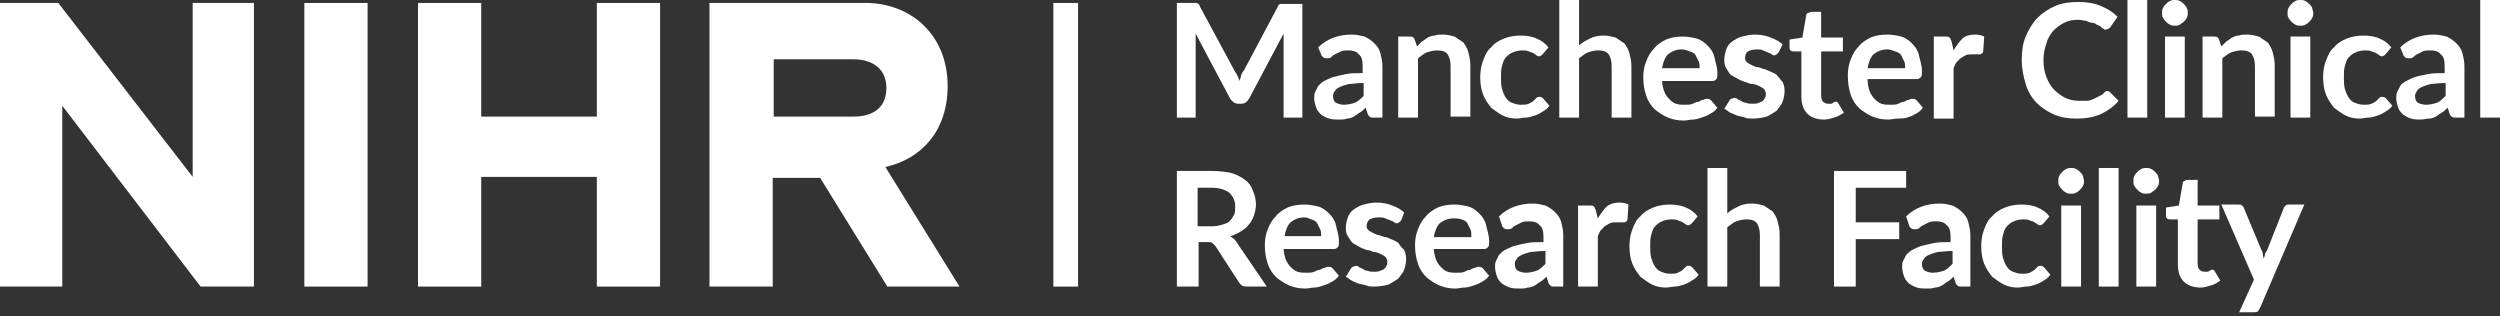 <svg width="253" height="32" viewBox="0 0 253 32" fill="none" xmlns="http://www.w3.org/2000/svg">
<rect x="0" y="0" width="253" height="32" fill="#333333" stroke="none"/>
<path d="M131.8 0.3V11.9H129.9V4.4C129.9 4.1 129.9 3.8 129.9 3.4L126.4 10C126.2 10.3 126 10.5 125.6 10.5H125.3C125 10.5 124.7 10.3 124.5 10L121 3.4C121 3.6 121 3.8 121 3.9C121 4 121 4.2 121 4.4V11.9H119.1V0.3H120.7C120.8 0.3 120.9 0.3 120.9 0.3C121 0.3 121 0.3 121.1 0.3C121.2 0.3 121.2 0.4 121.3 0.4C121.3 0.4 121.4 0.5 121.4 0.6L124.9 7.1C125 7.3 125.1 7.4 125.2 7.6C125.3 7.8 125.4 8 125.4 8.2C125.5 8 125.6 7.8 125.6 7.6C125.7 7.4 125.8 7.2 125.9 7.1L129.3 0.7C129.3 0.6 129.4 0.6 129.4 0.5C129.4 0.5 129.5 0.4 129.6 0.4C129.7 0.4 129.7 0.4 129.8 0.4C129.9 0.4 130 0.4 130 0.4H131.8V0.3Z" fill="white"/>
<path d="M133.4 4.8C134.3 3.9 135.5 3.5 136.8 3.5C137.3 3.5 137.7 3.6 138.1 3.7C138.5 3.9 138.8 4.1 139.1 4.4C139.4 4.7 139.6 5 139.7 5.4C139.8 5.8 139.9 6.2 139.9 6.7V11.9H139C138.8 11.9 138.7 11.9 138.6 11.8C138.5 11.7 138.4 11.6 138.4 11.5L138.2 10.9C138 11.1 137.8 11.3 137.6 11.4C137.4 11.5 137.2 11.7 137 11.8C136.8 11.9 136.6 12 136.3 12C136.1 12.1 135.8 12.1 135.5 12.1C135.2 12.1 134.8 12.1 134.5 12C134.2 11.9 134 11.8 133.7 11.6C133.5 11.4 133.3 11.2 133.2 10.9C133.1 10.6 133 10.3 133 9.9C133 9.7 133 9.5 133.1 9.3C133.2 9.1 133.3 8.9 133.4 8.7C133.6 8.5 133.8 8.3 134 8.2C134.2 8.1 134.6 7.9 134.9 7.8C135.3 7.7 135.7 7.6 136.2 7.5C136.7 7.4 137.2 7.4 137.9 7.4V6.7C137.9 6.1 137.8 5.7 137.5 5.5C137.3 5.2 136.9 5.1 136.5 5.1C136.2 5.1 135.9 5.1 135.7 5.2C135.5 5.3 135.3 5.4 135.1 5.5C134.9 5.6 134.8 5.7 134.7 5.8C134.6 5.9 134.4 5.9 134.3 5.9C134.2 5.9 134 5.9 133.9 5.8C133.8 5.7 133.7 5.6 133.7 5.5L133.4 4.8ZM137.9 8.4C137.3 8.4 136.8 8.5 136.5 8.5C136.1 8.6 135.8 8.7 135.6 8.8C135.4 8.9 135.2 9 135.1 9.2C135 9.3 134.9 9.5 134.9 9.7C134.9 10 135 10.3 135.2 10.4C135.4 10.5 135.7 10.6 136 10.6C136.4 10.6 136.8 10.5 137.1 10.4C137.4 10.3 137.7 10 138 9.7V8.4H137.9Z" fill="white"/>
<path d="M143.4 4.7C143.6 4.5 143.7 4.4 143.9 4.2C144.1 4.1 144.3 3.9 144.5 3.8C144.7 3.7 144.9 3.6 145.2 3.6C145.4 3.5 145.7 3.5 146 3.5C146.5 3.5 146.8 3.6 147.2 3.7C147.5 3.9 147.8 4.1 148.1 4.3C148.3 4.6 148.5 4.9 148.6 5.3C148.7 5.7 148.8 6.1 148.8 6.6V11.8H146.8V6.7C146.8 6.2 146.7 5.8 146.5 5.5C146.3 5.2 145.9 5.1 145.4 5.1C145.1 5.1 144.7 5.2 144.4 5.3C144.1 5.4 143.8 5.7 143.5 5.9V11.9H141.5V3.7H142.7C143 3.7 143.1 3.8 143.2 4.1L143.4 4.7Z" fill="white"/>
<path d="M156.2 5.4C156.1 5.5 156.1 5.5 156 5.6C155.9 5.6 155.9 5.7 155.8 5.7C155.7 5.7 155.6 5.7 155.5 5.6C155.4 5.5 155.3 5.5 155.2 5.4C155.1 5.3 154.9 5.3 154.7 5.2C154.5 5.1 154.3 5.1 154 5.1C153.7 5.1 153.3 5.2 153.1 5.3C152.8 5.4 152.6 5.6 152.4 5.8C152.2 6 152.1 6.3 152 6.7C151.9 7 151.9 7.4 151.9 7.8C151.9 8.2 151.9 8.6 152 9C152.1 9.3 152.2 9.6 152.4 9.9C152.6 10.2 152.8 10.3 153 10.4C153.3 10.5 153.5 10.6 153.9 10.6C154.2 10.6 154.5 10.6 154.7 10.5C154.9 10.4 155.1 10.3 155.2 10.2C155.3 10.1 155.4 10 155.5 9.9C155.6 9.8 155.7 9.8 155.8 9.8C156 9.8 156.1 9.9 156.2 10L156.8 10.7C156.6 11 156.3 11.2 156.1 11.3C155.8 11.5 155.6 11.6 155.3 11.7C155 11.8 154.7 11.9 154.4 11.9C154.1 11.9 153.8 12 153.5 12C153 12 152.5 11.9 152.1 11.7C151.7 11.5 151.3 11.2 150.9 10.9C150.6 10.5 150.3 10.1 150.1 9.6C149.9 9.1 149.8 8.5 149.8 7.8C149.8 7.2 149.9 6.6 150.1 6.1C150.3 5.6 150.5 5.1 150.9 4.8C151.2 4.4 151.7 4.1 152.2 3.9C152.7 3.7 153.3 3.6 153.9 3.6C154.5 3.6 155.1 3.7 155.5 3.9C156 4.1 156.4 4.4 156.7 4.8L156.2 5.4Z" fill="white"/>
<path d="M159.8 4.6C160.1 4.3 160.5 4.1 160.9 3.9C161.3 3.7 161.7 3.6 162.3 3.6C162.8 3.6 163.1 3.7 163.5 3.8C163.8 4 164.1 4.2 164.4 4.4C164.6 4.7 164.8 5 164.9 5.4C165 5.8 165.1 6.2 165.1 6.7V11.9H163.1V6.7C163.1 6.2 163 5.8 162.8 5.5C162.6 5.2 162.2 5.1 161.7 5.1C161.4 5.1 161 5.2 160.7 5.3C160.4 5.4 160.1 5.7 159.8 5.9V11.9H157.8V0H159.8V4.6Z" fill="white"/>
<path d="M168.2 8.1C168.2 8.5 168.3 8.9 168.4 9.2C168.5 9.5 168.7 9.8 168.9 10C169.1 10.2 169.3 10.4 169.6 10.5C169.9 10.6 170.2 10.6 170.5 10.6C170.8 10.6 171.1 10.6 171.3 10.5C171.5 10.4 171.7 10.3 171.9 10.3C172.1 10.2 172.2 10.1 172.4 10.1C172.5 10 172.7 10 172.8 10C173 10 173.1 10.1 173.2 10.2L173.8 10.9C173.6 11.2 173.3 11.4 173.1 11.5C172.8 11.7 172.5 11.8 172.2 11.9C171.9 12 171.6 12.1 171.3 12.1C171 12.1 170.7 12.2 170.4 12.2C169.8 12.2 169.3 12.1 168.8 11.9C168.3 11.7 167.9 11.4 167.5 11.1C167.1 10.7 166.8 10.3 166.6 9.7C166.4 9.1 166.3 8.5 166.3 7.8C166.3 7.2 166.4 6.7 166.6 6.2C166.8 5.7 167 5.3 167.4 4.9C167.7 4.5 168.2 4.2 168.6 4C169.1 3.8 169.6 3.7 170.3 3.7C170.8 3.7 171.3 3.8 171.7 3.9C172.1 4 172.5 4.3 172.8 4.6C173.1 4.9 173.4 5.3 173.5 5.8C173.6 6.3 173.8 6.8 173.8 7.4C173.8 7.7 173.8 7.9 173.7 8C173.6 8.1 173.5 8.2 173.3 8.2H168.2V8.1ZM172 6.9C172 6.6 172 6.4 171.9 6.2C171.8 6 171.7 5.8 171.6 5.6C171.5 5.4 171.3 5.3 171 5.2C170.7 5.1 170.5 5 170.2 5C169.6 5 169.2 5.2 168.8 5.5C168.5 5.8 168.3 6.3 168.2 6.9H172Z" fill="white"/>
<path d="M180 5.3C179.9 5.4 179.9 5.4 179.8 5.5C179.7 5.5 179.7 5.6 179.6 5.6C179.5 5.6 179.4 5.6 179.3 5.5C179.2 5.4 179.1 5.4 178.9 5.3C178.7 5.2 178.6 5.2 178.4 5.1C178.3 5 178 5 177.8 5C177.4 5 177.1 5.1 176.9 5.2C176.7 5.3 176.6 5.6 176.6 5.9C176.6 6.1 176.7 6.2 176.8 6.3C176.9 6.4 177.1 6.5 177.3 6.6C177.5 6.7 177.7 6.8 177.9 6.8C178.1 6.8 178.4 7 178.6 7C178.8 7.1 179.1 7.2 179.3 7.3C179.5 7.4 179.8 7.5 179.9 7.7C180.1 7.9 180.2 8.1 180.4 8.3C180.5 8.5 180.6 8.8 180.6 9.2C180.6 9.6 180.5 10 180.4 10.3C180.3 10.6 180 10.9 179.8 11.2C179.5 11.4 179.2 11.6 178.8 11.8C178.4 11.9 177.9 12 177.4 12C177.1 12 176.8 12 176.6 11.9C176.4 11.8 176.1 11.8 175.8 11.7C175.6 11.6 175.3 11.5 175.1 11.4C174.9 11.3 174.7 11.1 174.5 11L175 10.2C175.1 10.1 175.1 10 175.2 10C175.3 10 175.4 9.9 175.5 9.9C175.6 9.9 175.7 9.9 175.8 10C175.9 10.1 176 10.1 176.2 10.2C176.3 10.3 176.5 10.4 176.7 10.4C176.9 10.5 177.1 10.5 177.4 10.5C177.6 10.5 177.8 10.5 178 10.4C178.2 10.3 178.3 10.3 178.4 10.2C178.5 10.1 178.6 10 178.6 9.9C178.7 9.8 178.7 9.7 178.7 9.5C178.7 9.3 178.6 9.1 178.5 9C178.4 8.9 178.2 8.8 178 8.7C177.8 8.6 177.6 8.5 177.3 8.5C177 8.5 176.8 8.3 176.6 8.3C176.3 8.2 176.1 8.1 175.9 8C175.7 7.9 175.4 7.7 175.2 7.6C175 7.5 174.9 7.2 174.7 6.9C174.5 6.6 174.5 6.3 174.5 6C174.5 5.7 174.6 5.3 174.7 5C174.8 4.7 175 4.4 175.3 4.2C175.6 4 175.9 3.8 176.3 3.7C176.7 3.6 177.1 3.5 177.6 3.5C178.2 3.5 178.7 3.6 179.2 3.8C179.7 4 180.1 4.2 180.4 4.5L180 5.3Z" fill="white"/>
<path d="M184.6 12.1C183.9 12.1 183.3 11.9 182.9 11.5C182.5 11.1 182.3 10.5 182.3 9.8V5.2H181.5C181.4 5.2 181.3 5.2 181.2 5.1C181.1 5 181.1 4.9 181.1 4.8V4L182.4 3.8L182.8 1.5C182.8 1.4 182.9 1.3 183 1.3C183.1 1.3 183.2 1.2 183.3 1.2H184.3V3.8H186.5V5.2H184.3V9.7C184.3 10 184.4 10.2 184.5 10.3C184.6 10.4 184.8 10.5 185 10.5C185.1 10.5 185.2 10.5 185.3 10.5C185.4 10.5 185.5 10.4 185.5 10.4C185.6 10.4 185.6 10.3 185.7 10.3H185.8C185.9 10.3 185.9 10.3 185.9 10.3L186 10.4L186.6 11.4C186.3 11.6 186 11.8 185.6 11.9C185.2 12 185 12.1 184.6 12.1Z" fill="white"/>
<path d="M189 8.1C189 8.5 189.1 8.9 189.2 9.2C189.3 9.5 189.5 9.8 189.7 10C189.9 10.2 190.1 10.4 190.4 10.5C190.7 10.6 191 10.6 191.3 10.6C191.6 10.6 191.9 10.6 192.1 10.5C192.3 10.4 192.5 10.3 192.7 10.3C192.9 10.2 193 10.1 193.2 10.1C193.3 10 193.5 10 193.6 10C193.8 10 193.9 10.1 194 10.2L194.6 10.9C194.4 11.2 194.1 11.4 193.9 11.5C193.6 11.7 193.3 11.8 193 11.9C192.7 12 192.3 12 192 12C191.7 12 191.4 12.1 191.1 12.1C190.5 12.1 190 12 189.5 11.8C189 11.6 188.6 11.3 188.2 11C187.8 10.6 187.5 10.2 187.3 9.6C187.1 9 187 8.4 187 7.6C187 7 187.1 6.5 187.3 6C187.5 5.5 187.7 5.1 188.1 4.7C188.4 4.3 188.9 4 189.3 3.8C189.8 3.6 190.3 3.5 191 3.5C191.5 3.5 192 3.6 192.4 3.7C192.8 3.8 193.2 4.1 193.5 4.4C193.8 4.7 194.1 5.1 194.2 5.6C194.3 6.1 194.5 6.6 194.5 7.2C194.5 7.5 194.5 7.7 194.4 7.8C194.3 7.9 194.2 8 194 8H189V8.1ZM192.8 6.9C192.8 6.6 192.8 6.4 192.7 6.2C192.6 6 192.5 5.8 192.4 5.6C192.3 5.4 192.1 5.3 191.8 5.2C191.5 5.1 191.3 5 191 5C190.4 5 190 5.2 189.6 5.5C189.3 5.8 189.1 6.3 189 6.9H192.8Z" fill="white"/>
<path d="M197.7 5.1C198 4.6 198.3 4.2 198.6 3.9C198.9 3.6 199.4 3.5 199.9 3.5C200.3 3.5 200.6 3.6 200.8 3.7L200.7 5.2C200.7 5.3 200.6 5.4 200.6 5.4C200.5 5.4 200.5 5.5 200.4 5.5C200.3 5.5 200.2 5.5 200 5.5C199.8 5.5 199.7 5.5 199.5 5.5C199.3 5.5 199.1 5.5 198.9 5.6C198.7 5.7 198.6 5.8 198.4 5.9C198.3 6 198.1 6.2 198 6.3C197.9 6.4 197.8 6.7 197.7 6.9V12H195.7V3.7H196.9C197.1 3.7 197.2 3.7 197.3 3.8C197.4 3.9 197.4 4 197.5 4.2L197.7 5.1Z" fill="white"/>
<path d="M213.2 9.2C213.3 9.2 213.4 9.2 213.5 9.3L214.4 10.2C213.9 10.8 213.3 11.2 212.7 11.5C212.1 11.8 211.2 12 210.2 12C209.3 12 208.6 11.9 207.9 11.6C207.2 11.3 206.6 10.9 206.1 10.4C205.6 9.9 205.2 9.2 205 8.5C204.8 7.8 204.6 7 204.6 6.1C204.6 5.2 204.7 4.4 205 3.7C205.3 3 205.7 2.3 206.2 1.8C206.7 1.3 207.3 0.9 208 0.6C208.7 0.3 209.5 0.2 210.3 0.2C211.1 0.2 211.9 0.3 212.6 0.6C213.3 0.9 213.8 1.2 214.3 1.7L213.6 2.7C213.6 2.8 213.5 2.8 213.4 2.9C213.3 2.9 213.2 3 213.1 3C213 3 212.9 3 212.9 2.9C212.8 2.9 212.7 2.8 212.6 2.7C212.5 2.6 212.4 2.6 212.2 2.5C212.1 2.4 211.9 2.3 211.7 2.3C211.5 2.3 211.3 2.2 211.1 2.1C210.9 2.1 210.6 2 210.3 2C209.8 2 209.3 2.1 208.9 2.3C208.5 2.5 208.1 2.8 207.8 3.1C207.5 3.5 207.2 3.9 207.1 4.4C206.9 4.9 206.8 5.5 206.8 6.1C206.8 6.8 206.9 7.3 207.1 7.8C207.3 8.3 207.5 8.7 207.9 9.1C208.2 9.4 208.6 9.7 209 9.9C209.4 10.1 209.9 10.2 210.4 10.2C210.7 10.2 211 10.2 211.2 10.2C211.4 10.2 211.7 10.1 211.9 10C212.1 9.9 212.3 9.8 212.5 9.7C212.7 9.6 212.9 9.5 213 9.3C213.1 9.3 213.1 9.2 213.2 9.2C213.1 9.2 213.1 9.2 213.2 9.2Z" fill="white"/>
<path d="M217.3 0V11.9H215.3V0H217.3Z" fill="white"/>
<path d="M221.4 1.3C221.4 1.5 221.4 1.6 221.3 1.8C221.2 2 221.1 2.1 221 2.2C220.9 2.3 220.7 2.4 220.6 2.5C220.4 2.6 220.3 2.6 220.1 2.6C219.9 2.6 219.8 2.6 219.6 2.5C219.4 2.4 219.3 2.3 219.2 2.2C219.1 2.1 219 2 218.9 1.8C218.8 1.7 218.8 1.5 218.8 1.3C218.8 1.1 218.8 1 218.9 0.8C219 0.6 219.1 0.5 219.2 0.4C219.3 0.3 219.4 0.2 219.6 0.1C219.8 0 219.9 0 220.1 0C220.3 0 220.4 0 220.6 0.1C220.8 0.2 220.9 0.3 221 0.4C221.1 0.5 221.2 0.6 221.3 0.8C221.4 1 221.4 1.1 221.4 1.3ZM221.1 3.7V11.9H219.1V3.7H221.1Z" fill="white"/>
<path d="M224.8 4.7C225 4.5 225.1 4.4 225.3 4.2C225.5 4.1 225.7 3.9 225.9 3.8C226.1 3.7 226.3 3.6 226.6 3.6C226.8 3.5 227.1 3.5 227.4 3.5C227.9 3.5 228.2 3.6 228.6 3.7C228.9 3.9 229.2 4.1 229.5 4.3C229.7 4.6 229.9 4.9 230 5.3C230.1 5.7 230.2 6.1 230.2 6.6V11.8H228.2V6.7C228.2 6.2 228.1 5.8 227.9 5.5C227.7 5.2 227.3 5.1 226.8 5.1C226.5 5.1 226.1 5.2 225.8 5.3C225.5 5.4 225.2 5.7 224.9 5.9V11.9H222.9V3.7H224.1C224.4 3.7 224.5 3.8 224.6 4.1L224.8 4.7Z" fill="white"/>
<path d="M234.1 1.3C234.1 1.5 234.1 1.6 234 1.8C233.9 2 233.8 2.1 233.7 2.2C233.6 2.3 233.5 2.4 233.3 2.5C233.1 2.6 233 2.6 232.8 2.6C232.6 2.6 232.5 2.6 232.3 2.5C232.1 2.4 232 2.3 231.9 2.2C231.8 2.1 231.7 2 231.6 1.8C231.5 1.7 231.5 1.5 231.5 1.3C231.5 1.1 231.5 1 231.6 0.8C231.7 0.6 231.8 0.5 231.9 0.4C232 0.3 232.1 0.2 232.3 0.1C232.5 0 232.6 0 232.8 0C233 0 233.1 0 233.3 0.1C233.5 0.2 233.6 0.3 233.7 0.4C233.8 0.5 233.9 0.6 234 0.8C234 1 234.1 1.1 234.1 1.3ZM233.8 3.7V11.9H231.8V3.7H233.8Z" fill="white"/>
<path d="M241.5 5.4C241.4 5.5 241.4 5.5 241.3 5.6C241.2 5.6 241.2 5.7 241.1 5.7C241 5.7 240.9 5.7 240.8 5.6C240.7 5.5 240.6 5.5 240.5 5.4C240.4 5.3 240.2 5.3 240 5.2C239.8 5.1 239.6 5.1 239.3 5.1C239 5.1 238.6 5.2 238.4 5.3C238.1 5.4 237.9 5.6 237.7 5.8C237.5 6 237.4 6.3 237.3 6.7C237.2 7 237.2 7.4 237.2 7.8C237.2 8.2 237.2 8.6 237.3 9C237.4 9.3 237.5 9.6 237.7 9.9C237.9 10.2 238.1 10.3 238.3 10.4C238.6 10.5 238.8 10.6 239.2 10.6C239.5 10.6 239.8 10.6 240 10.5C240.2 10.4 240.4 10.3 240.5 10.2C240.6 10.1 240.7 10 240.8 9.9C240.9 9.8 241 9.8 241.1 9.8C241.3 9.8 241.4 9.9 241.5 10L242.1 10.7C241.9 11 241.6 11.2 241.4 11.3C241.1 11.5 240.9 11.6 240.6 11.7C240.3 11.8 240 11.9 239.7 11.9C239.4 11.9 239.1 12 238.8 12C238.3 12 237.8 11.9 237.4 11.7C237 11.5 236.6 11.2 236.2 10.9C235.9 10.5 235.6 10.1 235.4 9.6C235.2 9.1 235.1 8.5 235.1 7.8C235.1 7.2 235.2 6.6 235.4 6.1C235.6 5.6 235.8 5.1 236.2 4.8C236.5 4.4 237 4.1 237.5 3.9C238 3.7 238.6 3.6 239.2 3.6C239.8 3.6 240.4 3.7 240.8 3.9C241.3 4.1 241.7 4.4 242 4.8L241.5 5.4Z" fill="white"/>
<path d="M242.9 4.8C243.8 3.9 245 3.5 246.3 3.5C246.8 3.5 247.2 3.6 247.6 3.7C248 3.9 248.3 4.1 248.6 4.4C248.9 4.7 249.1 5 249.2 5.4C249.3 5.8 249.4 6.2 249.4 6.7V11.9H248.5C248.3 11.9 248.2 11.9 248.1 11.8C248 11.7 247.9 11.6 247.9 11.5L247.7 10.9C247.5 11.1 247.3 11.3 247.1 11.4C246.9 11.5 246.7 11.7 246.5 11.8C246.3 11.9 246.1 12 245.8 12C245.5 12 245.3 12.1 245 12.1C244.7 12.1 244.3 12.1 244 12C243.7 11.9 243.5 11.8 243.2 11.6C243 11.4 242.8 11.2 242.7 10.9C242.6 10.6 242.5 10.3 242.5 9.9C242.5 9.7 242.5 9.5 242.6 9.3C242.7 9.1 242.8 8.9 242.9 8.7C243 8.5 243.3 8.3 243.5 8.2C243.7 8.1 244.1 7.9 244.4 7.8C244.7 7.7 245.2 7.6 245.7 7.5C246.2 7.4 246.7 7.4 247.4 7.4V6.7C247.4 6.1 247.3 5.7 247 5.5C246.8 5.2 246.4 5.1 246 5.1C245.7 5.1 245.4 5.1 245.2 5.2C245 5.3 244.8 5.4 244.6 5.5C244.4 5.6 244.3 5.7 244.2 5.8C244.1 5.9 243.9 5.9 243.8 5.9C243.7 5.9 243.5 5.9 243.4 5.8C243.3 5.7 243.2 5.6 243.2 5.5L242.9 4.8ZM247.4 8.4C246.8 8.4 246.3 8.5 246 8.5C245.6 8.6 245.3 8.7 245.1 8.8C244.9 8.9 244.7 9 244.6 9.2C244.5 9.4 244.4 9.5 244.4 9.7C244.4 10 244.5 10.3 244.7 10.4C244.9 10.5 245.2 10.6 245.5 10.6C245.9 10.6 246.3 10.5 246.6 10.4C246.9 10.3 247.2 10 247.5 9.7V8.4H247.4Z" fill="white"/>
<path d="M253 0V11.9H251V0H253Z" fill="white"/>
<path d="M128.2 29H126.2C125.8 29 125.6 28.9 125.4 28.6L123 24.9C122.9 24.8 122.8 24.7 122.7 24.6C122.6 24.5 122.4 24.5 122.2 24.5H121.3V29H119.1V17.3H122.6C123.4 17.3 124.1 17.4 124.6 17.5C125.2 17.7 125.6 17.9 126 18.2C126.4 18.5 126.6 18.8 126.8 19.3C127 19.8 127.1 20.2 127.1 20.7C127.1 21.1 127 21.5 126.9 21.8C126.8 22.1 126.6 22.5 126.4 22.7C126.2 23 125.9 23.2 125.6 23.4C125.3 23.6 124.9 23.8 124.5 23.9C124.6 24 124.8 24.1 124.9 24.2C125 24.3 125.1 24.4 125.2 24.6L128.2 29ZM122.7 22.9C123.1 22.9 123.5 22.8 123.8 22.7C124.1 22.6 124.4 22.5 124.5 22.3C124.7 22.1 124.8 21.9 124.9 21.7C125 21.5 125 21.2 125 20.9C125 20.3 124.8 19.9 124.4 19.5C124 19.2 123.4 19 122.6 19H121.2V22.9H122.7Z" fill="white"/>
<path d="M129.9 25.1C129.9 25.5 130 25.9 130.1 26.2C130.2 26.5 130.4 26.8 130.6 27C130.8 27.2 131 27.4 131.3 27.5C131.6 27.6 131.9 27.6 132.2 27.6C132.5 27.6 132.8 27.6 133 27.5C133.2 27.4 133.4 27.3 133.6 27.3C133.8 27.2 133.9 27.1 134.1 27.1C134.2 27 134.4 27 134.5 27C134.7 27 134.8 27.1 134.9 27.2L135.5 27.9C135.3 28.2 135 28.4 134.8 28.5C134.5 28.7 134.2 28.8 133.9 28.9C133.6 29 133.3 29.1 133 29.1C132.7 29.1 132.4 29.2 132.1 29.2C131.5 29.2 131 29.1 130.5 28.9C130 28.7 129.6 28.4 129.2 28.1C128.8 27.7 128.5 27.3 128.3 26.7C128.1 26.1 128 25.5 128 24.8C128 24.2 128.1 23.7 128.3 23.2C128.5 22.7 128.7 22.3 129.1 21.9C129.4 21.5 129.9 21.2 130.3 21C130.8 20.8 131.3 20.7 132 20.7C132.5 20.7 133 20.8 133.4 20.9C133.8 21 134.2 21.3 134.5 21.6C134.8 21.9 135.1 22.3 135.2 22.8C135.3 23.3 135.5 23.8 135.5 24.4C135.5 24.7 135.5 24.9 135.4 25C135.3 25.1 135.2 25.2 135 25.2H129.9V25.1ZM133.7 23.9C133.7 23.6 133.7 23.4 133.6 23.2C133.5 23 133.4 22.8 133.3 22.6C133.2 22.4 133 22.3 132.7 22.2C132.4 22.1 132.3 22 132 22C131.4 22 131 22.2 130.6 22.5C130.3 22.8 130.1 23.3 130 23.9H133.7Z" fill="white"/>
<path d="M141.8 22.3C141.7 22.4 141.7 22.4 141.6 22.5C141.5 22.5 141.5 22.6 141.4 22.6C141.3 22.6 141.2 22.6 141.1 22.5C141 22.4 140.9 22.4 140.7 22.3C140.5 22.2 140.4 22.2 140.2 22.1C140 22 139.8 22 139.5 22C139.1 22 138.8 22.1 138.6 22.2C138.4 22.4 138.3 22.6 138.3 22.9C138.3 23.1 138.4 23.2 138.5 23.3C138.6 23.4 138.8 23.5 139 23.6C139.2 23.7 139.4 23.8 139.6 23.8C139.8 23.9 140.1 24 140.3 24C140.5 24.1 140.8 24.2 141 24.3C141.2 24.4 141.5 24.5 141.6 24.7C141.7 24.9 141.9 25.1 142.1 25.3C142.2 25.5 142.3 25.8 142.3 26.2C142.3 26.6 142.2 27 142.1 27.3C142 27.6 141.7 27.9 141.5 28.2C141.2 28.4 140.9 28.6 140.5 28.8C140.1 28.9 139.6 29 139.1 29C138.8 29 138.5 29 138.3 28.9C138.1 28.8 137.8 28.8 137.5 28.7C137.2 28.6 137 28.5 136.8 28.4C136.6 28.3 136.4 28.1 136.2 28L136.7 27.2C136.8 27.1 136.8 27 136.9 27C137 27 137.1 26.9 137.2 26.9C137.3 26.9 137.4 26.9 137.5 27C137.6 27.1 137.7 27.1 137.9 27.2C138 27.3 138.2 27.4 138.4 27.4C138.6 27.5 138.8 27.5 139.1 27.5C139.3 27.5 139.5 27.5 139.7 27.4C139.9 27.3 140 27.3 140.1 27.2C140.2 27.1 140.3 27 140.3 26.9C140.4 26.8 140.4 26.7 140.4 26.5C140.4 26.3 140.3 26.1 140.2 26C140.1 25.9 139.9 25.8 139.7 25.7C139.5 25.6 139.3 25.5 139 25.5C138.8 25.4 138.5 25.3 138.3 25.3C138 25.2 137.8 25.1 137.6 25C137.4 24.9 137.1 24.7 136.9 24.6C136.7 24.4 136.6 24.2 136.4 23.9C136.2 23.6 136.2 23.3 136.2 23C136.2 22.7 136.3 22.3 136.4 22C136.5 21.7 136.7 21.4 137 21.2C137.3 21 137.6 20.8 138 20.7C138.4 20.6 138.8 20.5 139.3 20.5C139.9 20.5 140.4 20.6 140.9 20.8C141.4 21 141.8 21.2 142.1 21.5L141.8 22.3Z" fill="white"/>
<path d="M145.1 25.1C145.1 25.5 145.2 25.9 145.3 26.2C145.4 26.5 145.6 26.8 145.8 27C146 27.2 146.2 27.4 146.5 27.5C146.8 27.6 147.1 27.6 147.4 27.6C147.7 27.6 148 27.6 148.2 27.5C148.4 27.4 148.6 27.3 148.8 27.3C149 27.2 149.1 27.1 149.3 27.1C149.4 27 149.6 27 149.7 27C149.9 27 150 27.1 150.1 27.2L150.7 27.9C150.5 28.2 150.2 28.4 150 28.5C149.7 28.7 149.4 28.8 149.1 28.9C148.8 29 148.5 29.1 148.2 29.1C147.9 29.1 147.6 29.2 147.3 29.2C146.7 29.2 146.2 29.1 145.7 28.9C145.2 28.7 144.8 28.4 144.4 28.1C144 27.7 143.7 27.3 143.5 26.7C143.3 26.1 143.2 25.5 143.2 24.8C143.2 24.2 143.3 23.7 143.5 23.2C143.7 22.7 143.9 22.3 144.3 21.9C144.6 21.5 145.1 21.2 145.5 21C146 20.8 146.5 20.7 147.2 20.7C147.7 20.7 148.2 20.8 148.6 20.9C149 21 149.4 21.3 149.7 21.6C150 21.9 150.3 22.3 150.4 22.8C150.5 23.3 150.7 23.8 150.7 24.4C150.7 24.7 150.7 24.9 150.6 25C150.5 25.1 150.4 25.2 150.2 25.2H145.1V25.1ZM148.9 23.9C148.9 23.6 148.9 23.4 148.8 23.2C148.7 23 148.6 22.8 148.5 22.6C148.4 22.4 148.2 22.3 147.9 22.2C147.6 22.1 147.4 22.1 147.1 22.1C146.5 22.1 146.1 22.3 145.7 22.6C145.4 22.9 145.2 23.4 145.1 24H148.9V23.9Z" fill="white"/>
<path d="M151.7 21.9C152.6 21 153.8 20.6 155.1 20.6C155.6 20.6 156 20.7 156.4 20.8C156.8 21 157.1 21.2 157.4 21.5C157.7 21.8 157.9 22.1 158 22.5C158.1 22.9 158.2 23.3 158.2 23.8V29H157.3C157.1 29 157 29 156.9 28.9C156.8 28.8 156.7 28.7 156.7 28.6L156.5 28C156.3 28.2 156.1 28.4 155.9 28.5C155.7 28.6 155.5 28.8 155.3 28.9C155.1 29 154.9 29.1 154.6 29.1C154.4 29.2 154.1 29.2 153.8 29.2C153.5 29.2 153.1 29.2 152.8 29.1C152.5 29 152.3 28.9 152 28.7C151.8 28.5 151.6 28.3 151.5 28C151.4 27.7 151.3 27.4 151.3 27C151.3 26.8 151.3 26.6 151.4 26.4C151.5 26.2 151.6 26 151.7 25.8C151.9 25.6 152.1 25.4 152.3 25.3C152.5 25.2 152.9 25 153.2 24.9C153.6 24.8 154 24.7 154.5 24.6C155 24.5 155.5 24.5 156.2 24.5V24C156.2 23.4 156.1 23 155.8 22.8C155.6 22.5 155.2 22.4 154.8 22.4C154.5 22.4 154.2 22.4 154 22.5C153.8 22.6 153.6 22.7 153.4 22.8C153.2 22.9 153.1 23 153 23.1C152.9 23.2 152.7 23.2 152.6 23.2C152.5 23.2 152.3 23.2 152.2 23.1C152.1 23 152 22.9 152 22.8L151.7 21.9ZM156.3 25.4C155.7 25.4 155.2 25.5 154.9 25.5C154.5 25.6 154.2 25.7 154 25.8C153.8 25.9 153.6 26 153.5 26.2C153.4 26.3 153.3 26.5 153.3 26.7C153.3 27 153.4 27.3 153.6 27.4C153.8 27.5 154.1 27.6 154.4 27.6C154.8 27.6 155.2 27.5 155.5 27.4C155.8 27.3 156.1 27 156.4 26.7V25.4H156.3Z" fill="white"/>
<path d="M161.7 22.1C162 21.6 162.3 21.2 162.6 20.9C163 20.6 163.4 20.5 163.9 20.5C164.3 20.5 164.6 20.6 164.8 20.7L164.7 22.2C164.7 22.3 164.6 22.4 164.6 22.4C164.5 22.4 164.5 22.5 164.4 22.5C164.3 22.5 164.2 22.5 164 22.5C163.8 22.5 163.7 22.5 163.5 22.5C163.3 22.5 163.1 22.5 162.9 22.6C162.7 22.7 162.6 22.8 162.4 22.9C162.3 23 162.1 23.2 162 23.3C161.9 23.4 161.8 23.7 161.7 23.9V29H159.7V20.8H160.9C161.1 20.8 161.2 20.8 161.3 20.9C161.4 21 161.4 21.1 161.5 21.3L161.7 22.1Z" fill="white"/>
<path d="M171.3 22.5C171.2 22.6 171.2 22.6 171.1 22.7C171 22.7 171 22.8 170.9 22.8C170.8 22.8 170.7 22.8 170.6 22.7C170.5 22.6 170.4 22.6 170.3 22.5C170.2 22.4 170 22.4 169.8 22.3C169.6 22.2 169.4 22.2 169.1 22.2C168.8 22.2 168.4 22.3 168.2 22.4C167.9 22.5 167.7 22.7 167.5 22.9C167.3 23.1 167.2 23.4 167.1 23.8C167 24.1 167 24.5 167 24.9C167 25.3 167 25.7 167.1 26.1C167.2 26.4 167.3 26.7 167.5 27C167.7 27.3 167.9 27.4 168.1 27.5C168.4 27.6 168.6 27.7 169 27.7C169.3 27.7 169.6 27.7 169.8 27.6C170 27.5 170.2 27.4 170.3 27.3C170.4 27.2 170.5 27.1 170.6 27C170.7 26.9 170.8 26.9 170.9 26.9C171.1 26.9 171.2 27 171.3 27.1L171.9 27.8C171.7 28.1 171.4 28.3 171.2 28.4C170.9 28.6 170.7 28.7 170.4 28.8C170.1 28.9 169.8 29 169.5 29C169.2 29 168.9 29.1 168.6 29.1C168.1 29.1 167.6 29 167.2 28.8C166.8 28.6 166.4 28.3 166 28C165.7 27.6 165.4 27.2 165.2 26.7C165 26.2 164.9 25.6 164.9 24.9C164.9 24.3 165 23.7 165.2 23.2C165.4 22.7 165.6 22.2 166 21.9C166.3 21.5 166.8 21.2 167.3 21C167.8 20.8 168.4 20.7 169 20.7C169.6 20.7 170.2 20.8 170.6 21C171.1 21.2 171.5 21.5 171.8 21.9L171.3 22.5Z" fill="white"/>
<path d="M174.8 21.6C175.1 21.3 175.5 21.1 175.9 20.9C176.3 20.7 176.7 20.6 177.3 20.6C177.8 20.6 178.1 20.7 178.5 20.8C178.8 21 179.1 21.2 179.4 21.4C179.6 21.7 179.8 22 179.9 22.4C180 22.8 180.1 23.2 180.1 23.7V29H178.1V23.8C178.1 23.3 178 22.9 177.8 22.6C177.6 22.3 177.2 22.2 176.7 22.2C176.4 22.2 176 22.3 175.7 22.4C175.4 22.5 175.1 22.8 174.8 23V29H172.8V17H174.8V21.6Z" fill="white"/>
<path d="M187.8 19.1V22.5H192.2V24.2H187.8V29H185.6V17.3H192.9V19H187.8V19.1Z" fill="white"/>
<path d="M192.9 21.9C193.8 21 195 20.6 196.3 20.6C196.8 20.6 197.2 20.7 197.6 20.8C198 21 198.3 21.2 198.6 21.5C198.9 21.8 199.1 22.1 199.2 22.5C199.3 22.9 199.4 23.3 199.4 23.8V29H198.5C198.3 29 198.2 29 198.1 28.9C198 28.8 197.9 28.7 197.9 28.6L197.7 28C197.5 28.2 197.3 28.4 197.1 28.5C196.9 28.6 196.7 28.8 196.5 28.9C196.3 29 196.1 29.1 195.8 29.1C195.6 29.2 195.3 29.2 195 29.2C194.7 29.2 194.3 29.2 194 29.1C193.7 29 193.5 28.9 193.2 28.7C193 28.5 192.8 28.3 192.7 28C192.6 27.7 192.5 27.4 192.5 27C192.5 26.8 192.5 26.6 192.6 26.4C192.7 26.2 192.8 26 192.9 25.8C193.1 25.6 193.3 25.4 193.5 25.3C193.7 25.2 194.1 25 194.4 24.9C194.8 24.8 195.2 24.7 195.7 24.6C196.2 24.5 196.7 24.5 197.4 24.5V24C197.4 23.4 197.3 23 197 22.8C196.8 22.5 196.4 22.4 196 22.4C195.7 22.4 195.4 22.4 195.2 22.5C195 22.6 194.8 22.7 194.6 22.8C194.4 22.9 194.3 23 194.2 23.1C194.1 23.2 193.9 23.2 193.8 23.2C193.7 23.2 193.5 23.2 193.4 23.1C193.3 23 193.2 22.9 193.2 22.8L192.9 21.9ZM197.5 25.4C196.9 25.4 196.4 25.5 196.1 25.5C195.7 25.6 195.4 25.7 195.2 25.8C195 25.9 194.8 26 194.7 26.2C194.6 26.3 194.5 26.5 194.5 26.7C194.5 27 194.6 27.3 194.8 27.4C195 27.5 195.3 27.6 195.6 27.6C196 27.6 196.4 27.5 196.7 27.4C197 27.3 197.3 27 197.6 26.7V25.4H197.5Z" fill="white"/>
<path d="M206.9 22.5C206.8 22.6 206.8 22.6 206.7 22.7C206.6 22.7 206.6 22.8 206.5 22.8C206.4 22.8 206.3 22.8 206.2 22.7C206.1 22.6 206 22.6 205.9 22.5C205.8 22.4 205.6 22.4 205.4 22.3C205.2 22.2 205 22.2 204.7 22.2C204.4 22.2 204 22.3 203.8 22.4C203.5 22.5 203.3 22.7 203.1 22.9C202.9 23.1 202.8 23.4 202.7 23.8C202.6 24.1 202.6 24.5 202.6 24.9C202.6 25.3 202.6 25.7 202.7 26.1C202.8 26.4 202.9 26.7 203.1 27C203.3 27.3 203.5 27.4 203.7 27.5C204 27.6 204.2 27.7 204.6 27.7C204.9 27.7 205.2 27.7 205.4 27.6C205.6 27.5 205.8 27.4 205.9 27.3C206 27.2 206.1 27.1 206.2 27C206.3 26.9 206.4 26.9 206.5 26.9C206.7 26.9 206.8 27 206.9 27.1L207.5 27.8C207.3 28.1 207 28.3 206.8 28.4C206.5 28.6 206.3 28.7 206 28.8C205.7 28.9 205.4 29 205.1 29C204.8 29 204.5 29.1 204.2 29.1C203.7 29.1 203.2 29 202.8 28.8C202.4 28.6 202 28.3 201.6 28C201.3 27.6 201 27.2 200.8 26.7C200.6 26.2 200.5 25.6 200.5 24.9C200.5 24.3 200.6 23.7 200.8 23.2C201 22.7 201.2 22.2 201.6 21.9C201.9 21.5 202.4 21.2 202.9 21C203.4 20.8 204 20.7 204.6 20.7C205.2 20.7 205.8 20.8 206.2 21C206.7 21.2 207.1 21.5 207.4 21.9L206.9 22.5Z" fill="white"/>
<path d="M210.9 18.3C210.9 18.5 210.9 18.6 210.8 18.8C210.7 19 210.6 19.1 210.5 19.2C210.4 19.3 210.3 19.4 210.1 19.5C209.9 19.6 209.8 19.6 209.6 19.6C209.4 19.6 209.3 19.6 209.1 19.5C208.9 19.4 208.8 19.3 208.7 19.2C208.6 19.1 208.5 19 208.4 18.8C208.3 18.7 208.3 18.5 208.3 18.3C208.3 18.1 208.3 18 208.4 17.8C208.5 17.6 208.6 17.5 208.7 17.4C208.8 17.3 208.9 17.2 209.1 17.1C209.3 17 209.4 17 209.6 17C209.8 17 209.9 17 210.1 17.1C210.3 17.2 210.4 17.3 210.5 17.4C210.6 17.5 210.7 17.6 210.8 17.8C210.8 18 210.9 18.1 210.9 18.3ZM210.6 20.7V29H208.6V20.8H210.6V20.7Z" fill="white"/>
<path d="M214.4 17V29H212.4V17H214.4Z" fill="white"/>
<path d="M218.5 18.3C218.5 18.5 218.5 18.6 218.4 18.8C218.3 19 218.2 19.1 218.1 19.2C218 19.3 217.8 19.4 217.7 19.5C217.5 19.6 217.4 19.6 217.2 19.6C217 19.6 216.9 19.6 216.7 19.5C216.5 19.4 216.4 19.3 216.3 19.2C216.2 19.1 216.1 19 216 18.8C215.9 18.7 215.9 18.5 215.9 18.3C215.9 18.1 215.9 18 216 17.8C216.1 17.6 216.2 17.5 216.3 17.4C216.4 17.3 216.5 17.2 216.7 17.1C216.9 17 217 17 217.2 17C217.4 17 217.5 17 217.7 17.1C217.9 17.2 218 17.3 218.1 17.4C218.2 17.5 218.3 17.6 218.4 17.8C218.4 18 218.5 18.1 218.5 18.3ZM218.2 20.7V29H216.2V20.8H218.2V20.7Z" fill="white"/>
<path d="M222.7 29.1C222 29.1 221.4 28.9 221 28.5C220.6 28.1 220.4 27.5 220.4 26.8V22.2H219.6C219.5 22.2 219.4 22.2 219.3 22.1C219.2 22 219.2 21.9 219.2 21.8V21L220.5 20.8L220.9 18.5C220.9 18.4 221 18.3 221.1 18.3C221.2 18.2 221.3 18.2 221.4 18.2H222.4V20.8H224.6V22.2H222.4V26.7C222.4 27 222.5 27.2 222.6 27.3C222.7 27.4 222.9 27.5 223.1 27.5C223.2 27.5 223.3 27.5 223.4 27.5C223.5 27.5 223.6 27.4 223.6 27.4C223.7 27.4 223.7 27.3 223.8 27.3H223.9C224 27.3 224 27.3 224 27.3L224.1 27.4L224.7 28.4C224.4 28.6 224.1 28.8 223.7 28.9C223.3 29 223.1 29.1 222.7 29.1Z" fill="white"/>
<path d="M233.2 20.7L228.7 31.2C228.6 31.3 228.6 31.4 228.5 31.5C228.4 31.6 228.3 31.6 228.1 31.6H226.6L228.1 28.3L224.8 20.7H226.5C226.7 20.7 226.8 20.7 226.9 20.8C227 20.9 227.1 21 227.1 21.1L228.9 25.4C229 25.5 229 25.7 229 25.8C229 25.9 229.1 26.1 229.1 26.2C229.1 26.1 229.2 25.9 229.2 25.8C229.2 25.7 229.3 25.5 229.4 25.4L231.1 21.1C231.1 21 231.2 20.9 231.3 20.8C231.4 20.7 231.5 20.7 231.6 20.7H233.2Z" fill="white"/>
<path d="M19.5 0.3V17.9L5.9 0.3H0V29H6.3V10.7L20.3 29H25.7V0.3H19.5Z" fill="white"/>
<path d="M37.2 0.3H30.8V29H37.2V0.3Z" fill="white"/>
<path d="M60.4 0.3V11.8H48.7V0.3H42.3V29H48.7V17.9H60.4V29H66.8V0.3H60.4Z" fill="white"/>
<path d="M86.4 11.8H86.1H78.3V8.9V6H86.1H86.4C87.8 6 89.7 6.6 89.7 8.9C89.7 11.3 87.8 11.8 86.4 11.8ZM89.6 16.9C93.2 16.1 95.9 13.3 95.9 8.7C95.9 3.6 92.3 0.4 87.8 0.3H71.8V29H78.2V18H83L89.8 29H97.1L89.6 16.9Z" fill="white"/>
<path d="M109.1 0.3H106.6V29H109.1V0.3Z" fill="white"/>
</svg>
